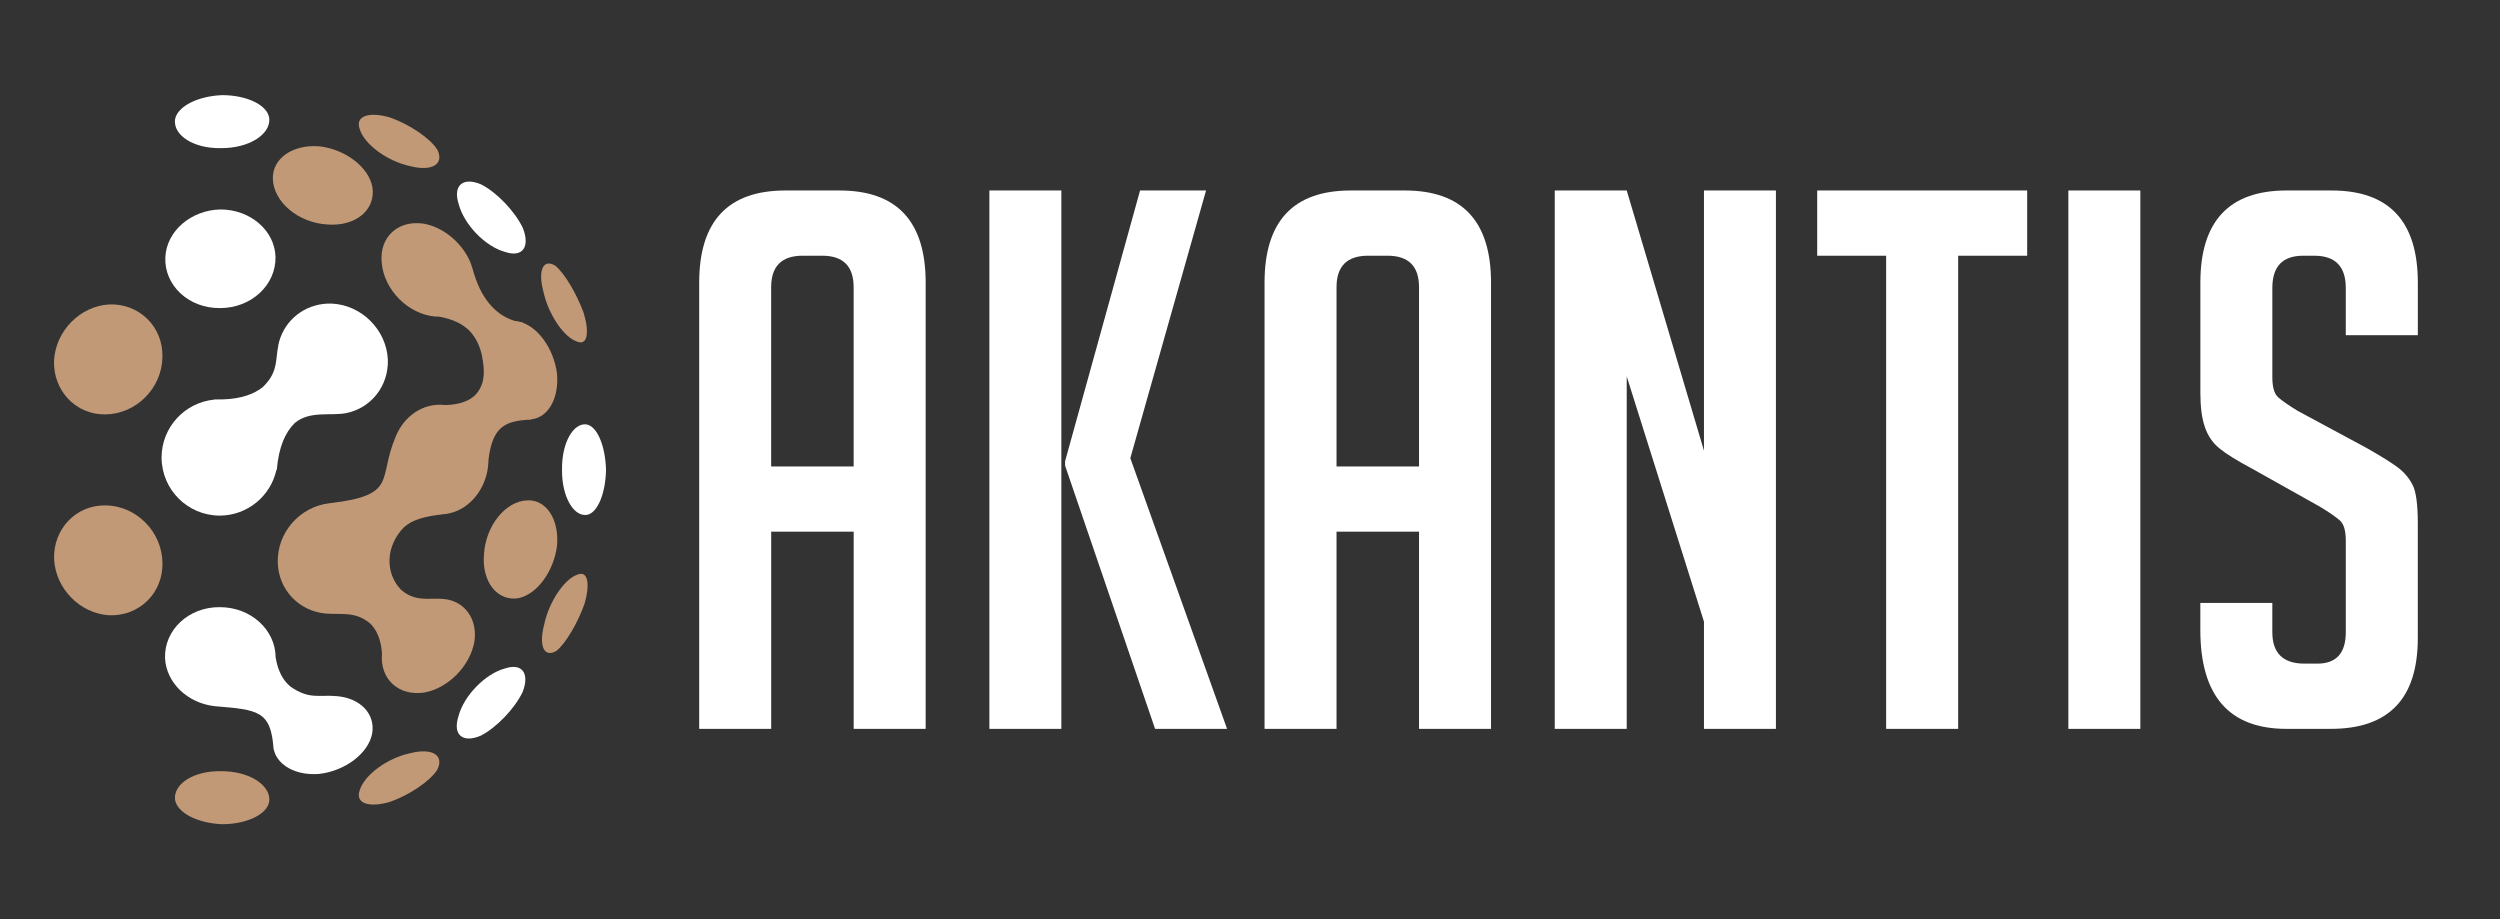 <?xml version="1.0" encoding="utf-8"?>
<!-- Generator: Adobe Illustrator 16.0.0, SVG Export Plug-In . SVG Version: 6.00 Build 0)  -->
<!DOCTYPE svg PUBLIC "-//W3C//DTD SVG 1.1//EN" "http://www.w3.org/Graphics/SVG/1.1/DTD/svg11.dtd">
<svg version="1.1" id="Calque_1" xmlns="http://www.w3.org/2000/svg" xmlns:xlink="http://www.w3.org/1999/xlink" x="0px" y="0px"
	 width="155px" height="57px" viewBox="0 0 155 57" enable-background="new 0 0 155 57" xml:space="preserve">
<rect x="0" y="0" width="155" height="57" fill="#333333" stroke="none"/>
<g>
	<g>
		<path fill-rule="evenodd" clip-rule="evenodd" fill="#C19977" d="M35.799,35.627c0.647-0.272,0.803,0.564,0.44,1.813
			c-0.413,1.163-1.16,2.457-1.739,2.911c-0.734,0.447-1.12-0.245-0.764-1.619C34.032,37.307,34.998,35.892,35.799,35.627"/>
		<path fill-rule="evenodd" clip-rule="evenodd" fill="#C19977" d="M32.671,31.023c1.205-0.072,2.005,1.193,1.866,2.8
			c-0.195,1.587-1.229,3.022-2.395,3.265c-1.286,0.209-2.279-0.986-2.136-2.719C30.114,32.588,31.339,31.082,32.671,31.023"/>
		<path fill-rule="evenodd" clip-rule="evenodd" fill="#C19977" d="M34.429,16.473c0.585,0.477,1.336,1.769,1.76,2.928
			c0.373,1.247,0.221,2.061-0.428,1.77c-0.796-0.261-1.765-1.674-2.073-3.103C33.331,16.715,33.7,16.025,34.429,16.473"/>
		<path fill-rule="evenodd" clip-rule="evenodd" fill="#C19977" d="M32.146,19.933c1.167,0.242,2.2,1.679,2.389,3.245
			c0.133,1.502-0.541,2.716-1.603,2.82c0.01,0.018,0.01,0.018,0.017,0.017c-1.628,0.063-2.418,0.422-2.665,2.502
			c-0.001,0.048-0.002,0.111-0.004,0.159c-0.009,0.175-0.032,0.365-0.065,0.539l0,0l0,0c-0.278,1.386-1.286,2.451-2.525,2.646
			c0,0,0,0,0,0c-0.002,0-0.002,0-0.005-0.001c-0.074,0.01-0.149,0.019-0.227,0.026c-1.079,0.121-1.875,0.32-2.406,0.797
			c-1.151,1.165-1.19,2.859-0.18,3.889c1.05,0.917,2.078,0.338,3.111,0.658c1.013,0.322,1.608,1.312,1.431,2.546
			c-0.262,1.512-1.632,2.903-3.114,3.161c-1.575,0.235-2.765-0.824-2.616-2.424c-0.063-0.884-0.338-1.475-0.738-1.863
			c-0.929-0.76-1.716-0.529-2.761-0.611c-0.001,0-0.001,0-0.001,0l0,0c-1.627-0.148-2.915-1.453-2.962-3.155
			c-0.056-1.863,1.366-3.475,3.205-3.683l0,0c0.001,0,0.001,0,0.002,0c4.283-0.505,2.965-1.473,4.113-4.154
			c0.521-1.265,1.701-2.076,3.006-1.939c0.029-0.007,0.062-0.001,0.093,0.004c0.869-0.026,1.453-0.261,1.84-0.631
			c0.423-0.481,0.655-1.065,0.424-2.367c0.029,0.042,0.065,0.101,0.101,0.159C30.027,20.74,30.959,19.734,32.146,19.933"/>
		<path fill-rule="evenodd" clip-rule="evenodd" fill="#C19977" d="M25.463,46.691c1.373-0.34,2.081,0.16,1.652,1.025
			c-0.449,0.722-1.764,1.592-2.946,2.003c-1.286,0.37-2.148,0.097-1.874-0.701C22.565,48.07,23.991,46.998,25.463,46.691"/>
		<path fill-rule="evenodd" clip-rule="evenodd" fill="#C19977" d="M26.266,13.867c1.163,0.205,2.244,1.081,2.789,2.159
			c0.237,0.478,0.282,0.854,0.466,1.331c0.538,1.478,1.518,2.462,2.895,2.646c-0.989,1.103-1.164,1.278-1.164,1.278
			s-0.368,0-1.218,1.606c-0.176-1.287-0.436-1.839-0.916-2.37c-0.434-0.426-1.032-0.734-1.9-0.886
			c-0.08-0.001-0.159-0.003-0.237-0.005c-1.671-0.141-3.177-1.656-3.315-3.341C23.508,14.69,24.688,13.628,26.266,13.867"/>
		<path fill-rule="evenodd" clip-rule="evenodd" fill="#C19977" d="M19.801,9.072c1.607,0.182,3.076,1.292,3.288,2.54
			c0.214,1.38-1.021,2.441-2.784,2.306c-1.8-0.098-3.333-1.386-3.387-2.803C16.86,9.819,18.163,8.939,19.801,9.072"/>
		<path fill-rule="evenodd" clip-rule="evenodd" fill="#C19977" d="M13.723,47.814c1.721-0.006,3.049,0.853,2.974,1.834
			c-0.086,0.834-1.387,1.445-2.901,1.453c-1.516-0.053-2.813-0.693-2.945-1.523C10.744,48.604,12.018,47.773,13.723,47.814"/>
		<path fill-rule="evenodd" clip-rule="evenodd" fill="#C19977" d="M6.544,31.333c1.906,0.021,3.501,1.628,3.529,3.561
			c0.041,1.889-1.458,3.327-3.306,3.252c-1.804-0.106-3.315-1.646-3.412-3.464C3.283,32.818,4.693,31.309,6.544,31.333"/>
		<path fill-rule="evenodd" clip-rule="evenodd" fill="#C19977" d="M6.768,18.875c1.846-0.074,3.347,1.364,3.303,3.256
			c-0.027,1.933-1.62,3.537-3.528,3.562c-1.853,0.03-3.262-1.486-3.192-3.347C3.453,20.517,4.963,18.981,6.768,18.875"/>
		<path fill-rule="evenodd" clip-rule="evenodd" fill="#C19977" d="M24.169,7.28c1.183,0.411,2.498,1.281,2.946,2.003
			c0.429,0.865-0.279,1.366-1.652,1.025c-1.473-0.307-2.898-1.379-3.168-2.327C22.021,7.184,22.883,6.91,24.169,7.28"/>
		<path fill-rule="evenodd" clip-rule="evenodd" fill="#FFFFFF" d="M36.364,26.314c0.673,0.117,1.174,1.363,1.209,2.822
			c-0.026,1.437-0.521,2.686-1.194,2.787c-0.83,0.113-1.554-1.16-1.533-2.797C34.819,27.47,35.537,26.208,36.364,26.314"/>
		<path fill-rule="evenodd" clip-rule="evenodd" fill="#FFFFFF" d="M31.293,41.449c1.104-0.373,1.553,0.328,1.109,1.458
			c-0.499,1.037-1.63,2.218-2.603,2.708c-1.104,0.468-1.747-0.043-1.374-1.206C28.755,43.14,30.072,41.783,31.293,41.449"/>
		<path fill-rule="evenodd" clip-rule="evenodd" fill="#FFFFFF" d="M29.821,11.429c0.974,0.489,2.104,1.67,2.597,2.709
			c0.453,1.15-0.001,1.853-1.108,1.48c-1.223-0.334-2.537-1.689-2.875-2.974C28.068,11.479,28.715,10.964,29.821,11.429"/>
		<path fill-rule="evenodd" clip-rule="evenodd" fill="#FFFFFF" d="M20.892,43.162c1.431,0.121,2.377,1.079,2.187,2.291
			c-0.218,1.244-1.674,2.344-3.284,2.529c-1.278,0.107-2.353-0.394-2.731-1.23c-0.025-0.049-0.103-0.324-0.103-0.324
			c-0.169-2.373-0.965-2.419-3.64-2.644l0,0l0,0c-1.676-0.183-3.016-1.437-3.089-2.987c-0.052-1.734,1.458-3.172,3.398-3.153
			c1.918-0.003,3.447,1.401,3.459,3.108c0.143,0.889,0.484,1.461,0.926,1.822C19.18,43.389,19.792,43.061,20.892,43.162"/>
		<path fill-rule="evenodd" clip-rule="evenodd" fill="#FFFFFF" d="M13.614,24.761c0.058,0,0.112,0.001,0.166,0.003
			c1.169-0.032,1.971-0.326,2.517-0.771c1.11-1.049,0.688-1.943,1.083-3.046c0.466-1.295,1.719-2.177,3.199-2.124
			c1.843,0.088,3.381,1.628,3.468,3.472c0.053,1.634-1.036,3-2.566,3.313c-0.958,0.201-2.254-0.17-3.199,0.613
			c-0.58,0.559-1.003,1.473-1.122,2.925c-0.009-0.014-0.009-0.014-0.019-0.028c-0.347,1.627-1.795,2.849-3.526,2.85
			c-1.986-0.007-3.592-1.617-3.598-3.604c0.006-1.872,1.433-3.408,3.26-3.586c-0.01-0.006-0.01-0.006-0.016-0.014
			c0.053,0.001,0.102,0.003,0.153,0.004C13.481,24.763,13.548,24.761,13.614,24.761"/>
		<path fill-rule="evenodd" clip-rule="evenodd" fill="#FFFFFF" d="M13.679,12.986c1.833,0.005,3.358,1.299,3.402,2.943
			c0.037,1.733-1.5,3.177-3.443,3.172c-1.942,0.019-3.454-1.407-3.388-3.136C10.317,14.328,11.848,13.019,13.679,12.986"/>
		<path fill-rule="evenodd" clip-rule="evenodd" fill="#FFFFFF" d="M13.795,5.898c1.515,0.007,2.815,0.619,2.901,1.453
			c0.076,0.982-1.253,1.84-2.974,1.833c-1.706,0.042-2.979-0.788-2.873-1.763C10.982,6.592,12.28,5.95,13.795,5.898"/>
	</g>
	<g>
		<path fill="#FFFFFF" d="M47.813,45.19h-4.463V17.528c0-3.813,1.782-5.718,5.347-5.718h3.348c3.563,0,5.346,1.906,5.346,5.718
			V45.19h-4.463V32.963h-5.114V45.19z M52.926,28.919V17.807c0-1.302-0.651-1.953-1.953-1.953h-1.208
			c-1.302,0-1.953,0.651-1.953,1.953v11.112H52.926z"/>
		<path fill="#FFFFFF" d="M65.804,45.19h-4.463V11.81h4.463V45.19z M76.078,45.19h-4.463l-5.579-16.318v-0.279l4.648-16.783h4.091
			l-4.695,16.596L76.078,45.19z"/>
		<path fill="#FFFFFF" d="M82.865,45.19h-4.463V17.528c0-3.813,1.781-5.718,5.348-5.718h3.346c3.564,0,5.348,1.906,5.348,5.718
			V45.19H87.98V32.963h-5.115V45.19z M87.98,28.919V17.807c0-1.302-0.652-1.953-1.953-1.953h-1.209
			c-1.303,0-1.953,0.651-1.953,1.953v11.112H87.98z"/>
		<path fill="#FFFFFF" d="M105.646,27.942V11.81h4.461v33.38h-4.461v-6.648l-4.789-15.203V45.19h-4.463V11.81h4.463L105.646,27.942z
			"/>
		<path fill="#FFFFFF" d="M121.406,15.854V45.19h-4.465V15.854h-4.275V11.81h13.018v4.044H121.406z"/>
		<path fill="#FFFFFF" d="M128.238,45.19V11.81h4.463v33.38H128.238z"/>
		<path fill="#FFFFFF" d="M145.439,20.783v-2.929c0-1.333-0.65-1.999-1.951-1.999h-0.697c-1.271,0-1.906,0.667-1.906,1.999v5.532
			c0,0.62,0.123,1.039,0.371,1.255c0.248,0.218,0.652,0.497,1.209,0.837l4.23,2.277c0.93,0.527,1.588,0.938,1.977,1.232
			c0.387,0.295,0.689,0.65,0.906,1.069c0.217,0.418,0.326,1.216,0.326,2.394v7.113c0,3.752-1.799,5.626-5.395,5.626h-2.742
			c-3.564,0-5.346-2.046-5.346-6.138V37.38h4.463v1.813c0,1.302,0.666,1.952,1.998,1.952h0.791c1.178,0,1.766-0.65,1.766-1.952
			v-5.672c0-0.62-0.123-1.039-0.371-1.256c-0.248-0.216-0.65-0.495-1.209-0.836l-4.23-2.372c-0.93-0.495-1.604-0.913-2.021-1.255
			c-0.42-0.341-0.721-0.782-0.906-1.325c-0.188-0.542-0.279-1.247-0.279-2.115v-6.834c0-3.813,1.781-5.718,5.346-5.718h2.789
			c3.564,0,5.348,1.906,5.348,5.718v3.254H145.439z"/>
	</g>
</g>
</svg>
